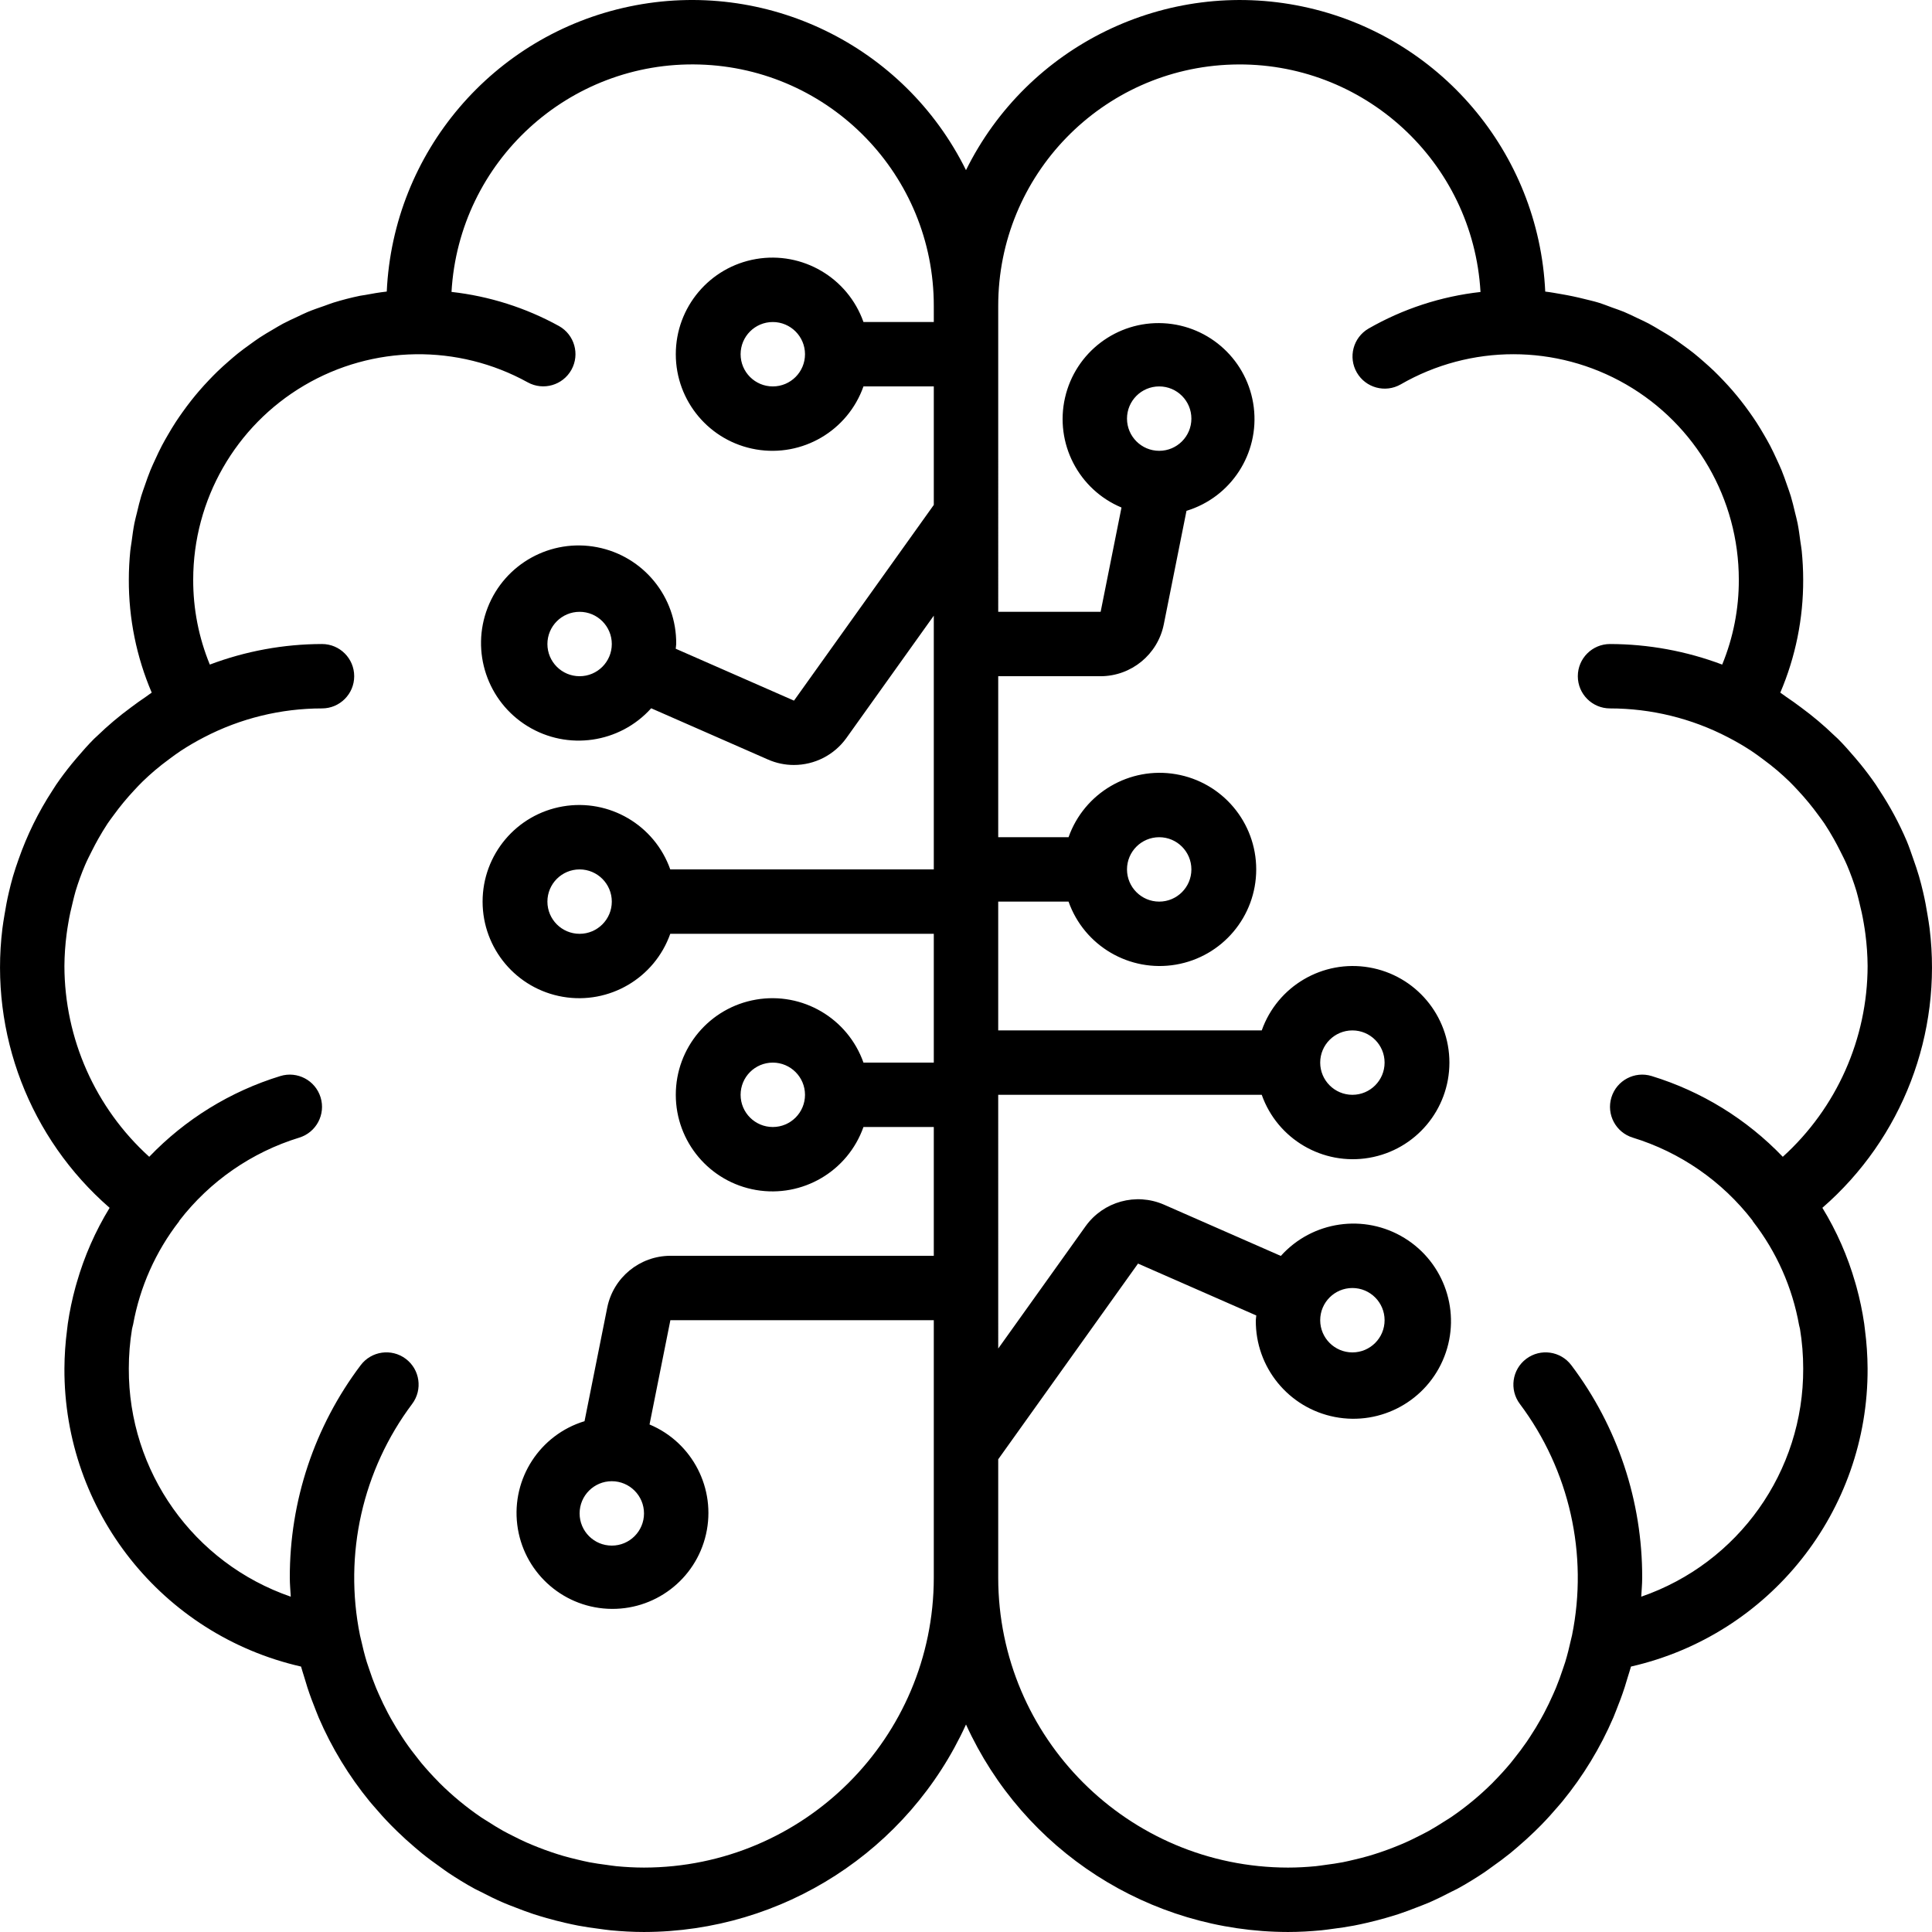 <?xml version="1.0" encoding="iso-8859-1"?>
<!-- Generator: Adobe Illustrator 19.0.0, SVG Export Plug-In . SVG Version: 6.00 Build 0)  -->
<svg version="1.1" id="Capa_1" xmlns="http://www.w3.org/2000/svg" xmlns:xlink="http://www.w3.org/1999/xlink" x="0px" y="0px"
	 viewBox="0 0 512.007 512.007" style="enable-background:new 0 0 512.007 512.007;" xml:space="preserve">
<g>
	<g>
		<path d="M494.039,350.786c-0.482-3.29-1.167-6.546-2.048-9.752c-0.107-0.386-0.219-0.768-0.331-1.152
			c-1.998-6.96-4.926-13.619-8.704-19.796c21.198-18.417,31.849-46.171,28.415-74.041c-0.136-1.185-0.353-2.343-0.538-3.515
			c-0.323-2.026-0.696-4.029-1.16-6.004c-0.335-1.446-0.698-2.874-1.107-4.293c-0.45-1.547-0.971-3.06-1.505-4.571
			c-0.569-1.626-1.109-3.256-1.774-4.838l-0.015-0.032c-1.976-4.623-4.362-9.06-7.13-13.257c-0.347-0.533-0.672-1.079-1.031-1.604
			c-1.273-1.864-2.631-3.656-4.053-5.416c-0.473-0.586-0.962-1.156-1.451-1.73c-1.463-1.715-2.946-3.405-4.55-5.005
			c-0.31-0.311-0.651-0.588-0.967-0.894c-2.739-2.645-5.653-5.103-8.721-7.358c-1.33-0.987-2.658-1.973-4.046-2.884
			c-0.525-0.342-0.988-0.753-1.522-1.085c4.043-9.467,6.107-19.66,6.067-29.954c0-2.563-0.139-5.093-0.385-7.592
			c-0.082-0.83-0.242-1.634-0.351-2.457c-0.217-1.65-0.432-3.298-0.752-4.914c-0.193-0.976-0.461-1.922-0.691-2.885
			c-0.341-1.426-0.674-2.854-1.095-4.248c-0.304-1.009-0.671-1.988-1.016-2.98c-0.451-1.298-0.898-2.595-1.416-3.861
			c-0.413-1.009-0.875-1.99-1.329-2.977c-0.55-1.197-1.104-2.389-1.713-3.552c-0.517-0.987-1.071-1.947-1.63-2.909
			c-0.64-1.103-1.291-2.194-1.983-3.261c-0.618-0.953-1.262-1.882-1.921-2.806c-0.721-1.011-1.46-2.004-2.228-2.978
			c-0.717-0.909-1.452-1.801-2.206-2.676c-0.791-0.915-1.606-1.805-2.439-2.682c-0.813-0.857-1.633-1.701-2.484-2.519
			c-0.851-0.818-1.732-1.604-2.621-2.383c-0.907-0.796-1.815-1.588-2.759-2.341c-0.899-0.717-1.83-1.39-2.761-2.066
			c-1.003-0.729-1.999-1.462-3.038-2.143c-0.938-0.614-1.909-1.174-2.875-1.748c-1.091-0.649-2.169-1.311-3.294-1.907
			c-0.978-0.518-1.994-0.969-2.996-1.446c-1.168-0.555-2.319-1.135-3.517-1.631c-1.02-0.423-2.079-0.765-3.12-1.144
			c-1.23-0.448-2.441-0.935-3.699-1.321c-1.223-0.375-2.489-0.647-3.738-0.963c-1.984-0.501-3.995-0.923-6.033-1.268
			c-1.42-0.239-2.827-0.516-4.271-0.676c-1.702-36.892-28.144-67.962-64.289-75.54c-36.145-7.579-72.84,10.253-89.218,43.354
			C239.627,11.985,202.933-5.848,166.787,1.73s-62.589,38.647-64.291,75.539c-1.965,0.216-3.891,0.554-5.808,0.916
			c-0.418,0.079-0.849,0.113-1.265,0.199c-2.405,0.495-4.765,1.111-7.083,1.826c-0.791,0.244-1.546,0.56-2.326,0.829
			c-1.518,0.523-3.038,1.041-4.512,1.655c-0.904,0.377-1.77,0.821-2.657,1.232c-1.298,0.601-2.601,1.192-3.858,1.861
			c-0.918,0.489-1.796,1.033-2.691,1.557c-1.172,0.687-2.344,1.368-3.475,2.114c-0.886,0.583-1.735,1.213-2.596,1.831
			c-1.079,0.776-2.153,1.556-3.189,2.386c-0.834,0.668-1.636,1.369-2.441,2.07c-0.994,0.866-1.974,1.741-2.921,2.656
			c-0.772,0.745-1.517,1.512-2.257,2.289c-0.906,0.949-1.789,1.916-2.645,2.911c-0.702,0.815-1.385,1.643-2.051,2.486
			c-0.816,1.032-1.6,2.085-2.364,3.159c-0.621,0.874-1.232,1.753-1.818,2.654c-0.723,1.113-1.403,2.251-2.069,3.402
			c-0.534,0.924-1.067,1.845-1.564,2.793c-0.629,1.198-1.201,2.426-1.766,3.661c-0.438,0.956-0.886,1.905-1.286,2.882
			c-0.527,1.289-0.984,2.61-1.442,3.933c-0.338,0.974-0.698,1.936-0.997,2.929c-0.424,1.407-0.761,2.848-1.105,4.288
			c-0.227,0.95-0.492,1.883-0.683,2.846c-0.323,1.625-0.538,3.283-0.756,4.943c-0.107,0.816-0.267,1.615-0.348,2.438
			c-0.246,2.5-0.385,5.031-0.385,7.594c-0.04,10.292,2.024,20.484,6.067,29.95c-0.547,0.34-1.021,0.76-1.559,1.111
			c-1.344,0.882-2.629,1.839-3.918,2.794c-3.146,2.305-6.131,4.822-8.933,7.535c-0.272,0.265-0.568,0.504-0.836,0.773
			c-1.612,1.609-3.103,3.307-4.574,5.032c-0.48,0.565-0.961,1.125-1.427,1.702c-1.426,1.765-2.789,3.564-4.066,5.433
			c-0.354,0.518-0.674,1.057-1.018,1.583c-3.695,5.669-6.694,11.764-8.931,18.15c-0.533,1.507-1.052,3.017-1.502,4.562
			c-0.408,1.42-0.772,2.847-1.107,4.294c-0.464,1.976-0.836,3.979-1.16,6.004c-0.184,1.172-0.402,2.329-0.538,3.515
			c-3.434,27.872,7.215,55.627,28.41,74.049c-3.777,6.176-6.703,12.833-8.7,19.791c-0.112,0.384-0.225,0.767-0.332,1.153
			c-0.882,3.206-1.566,6.464-2.048,9.754c-0.078,0.536-0.128,1.078-0.195,1.617c-0.447,3.404-0.682,6.832-0.702,10.266
			c-0.168,37.764,25.89,70.589,62.708,78.992c0.245,0.948,0.576,1.856,0.849,2.792c0.267,0.911,0.533,1.82,0.827,2.719
			c0.671,2.064,1.423,4.084,2.229,6.078c0.259,0.638,0.493,1.286,0.765,1.918c3.447,8.01,7.999,15.498,13.522,22.246
			c0.343,0.42,0.706,0.818,1.056,1.231c1.476,1.743,3.004,3.432,4.599,5.06c0.534,0.546,1.079,1.079,1.626,1.613
			c1.486,1.444,3.017,2.836,4.594,4.176c0.647,0.553,1.288,1.109,1.949,1.644c1.601,1.291,3.254,2.51,4.937,3.694
			c0.662,0.467,1.303,0.961,1.978,1.412c2.303,1.533,4.661,2.987,7.096,4.316c0.492,0.269,1.013,0.488,1.511,0.749
			c1.984,1.036,3.994,2.026,6.055,2.921c1.054,0.459,2.14,0.85,3.213,1.271c1.563,0.611,3.131,1.206,4.731,1.735
			c1.172,0.387,2.357,0.734,3.549,1.075c1.604,0.46,3.223,0.878,4.856,1.252c1.168,0.268,2.335,0.53,3.519,0.754
			c1.837,0.348,3.695,0.614,5.565,0.852c1.011,0.129,2.011,0.292,3.033,0.387c2.916,0.276,5.856,0.447,8.833,0.447
			c36.754-0.055,70.099-21.543,85.333-54.991c15.235,33.448,48.579,54.936,85.333,54.991c2.977,0,5.917-0.172,8.833-0.447
			c1.021-0.096,2.021-0.259,3.033-0.387c1.869-0.238,3.728-0.504,5.565-0.852c1.184-0.224,2.351-0.486,3.519-0.754
			c1.635-0.375,3.254-0.792,4.856-1.252c1.192-0.341,2.377-0.688,3.55-1.075c1.6-0.529,3.168-1.124,4.731-1.735
			c1.074-0.421,2.159-0.812,3.213-1.271c2.06-0.895,4.07-1.885,6.055-2.921c0.497-0.261,1.019-0.48,1.511-0.749
			c2.435-1.329,4.793-2.782,7.096-4.316c0.674-0.451,1.315-0.945,1.978-1.412c1.683-1.184,3.335-2.403,4.937-3.694
			c0.662-0.535,1.303-1.092,1.949-1.644c1.576-1.343,3.108-2.735,4.594-4.176c0.547-0.533,1.092-1.066,1.626-1.613
			c1.596-1.628,3.123-3.318,4.599-5.06c0.35-0.413,0.713-0.811,1.056-1.231c5.523-6.748,10.074-14.236,13.522-22.246
			c0.272-0.631,0.506-1.28,0.765-1.918c0.806-1.994,1.557-4.014,2.229-6.078c0.294-0.899,0.559-1.808,0.827-2.719
			c0.273-0.935,0.604-1.844,0.849-2.792c36.82-8.4,62.879-41.226,62.708-78.992c-0.02-3.432-0.255-6.86-0.702-10.264
			C494.167,351.868,494.118,351.325,494.039,350.786z M247.47,85.34h-18.639c-4.156-11.755-16.176-18.806-28.465-16.698
			c-12.289,2.108-21.271,12.763-21.271,25.231c0,12.468,8.982,23.123,21.271,25.231c12.289,2.108,24.309-4.943,28.465-16.698h18.639
			v31.403l-37.05,51.868l-31.343-13.752c0.021-0.424,0.126-0.823,0.126-1.253c0.125-12.491-8.695-23.286-20.96-25.653
			c-12.265-2.367-24.469,4.372-29,16.012s-0.094,24.856,10.544,31.404c10.638,6.548,24.435,4.556,32.787-4.732l30.988,13.598
			c2.148,0.944,4.47,1.431,6.817,1.429c5.521,0.006,10.707-2.651,13.925-7.138l23.167-32.432v67.244h-69.839
			c-4.156-11.755-16.176-18.806-28.465-16.698s-21.271,12.763-21.271,25.231s8.982,23.123,21.271,25.231s24.309-4.943,28.465-16.698
			h69.839v34.133h-18.639c-4.156-11.755-16.176-18.806-28.465-16.698c-12.289,2.108-21.271,12.763-21.271,25.231
			s8.982,23.123,21.271,25.231s24.309-4.943,28.465-16.698h18.639v34.133h-69.808c-8.128,0.02-15.122,5.754-16.733,13.721
			l-6.019,30.112c-11.816,3.598-19.337,15.168-17.828,27.427c1.509,12.259,11.612,21.66,23.948,22.284
			c12.336,0.624,23.336-7.708,26.075-19.753s-3.575-24.315-14.968-29.087l5.525-27.638h69.808v68.267
			c-0.048,42.396-34.404,76.752-76.8,76.8c-2.48,0-4.927-0.142-7.348-0.372c-0.875-0.084-1.733-0.234-2.601-0.347
			c-1.52-0.198-3.037-0.407-4.528-0.693c-1.029-0.198-2.04-0.446-3.055-0.685c-1.303-0.306-2.599-0.628-3.876-0.999
			c-1.045-0.305-2.078-0.638-3.106-0.985c-1.225-0.414-2.435-0.858-3.631-1.332c-0.992-0.393-1.98-0.794-2.952-1.225
			c-1.233-0.548-2.439-1.143-3.636-1.754c-0.87-0.443-1.748-0.873-2.6-1.349c-1.388-0.776-2.733-1.615-4.067-2.473
			c-0.602-0.386-1.223-0.743-1.814-1.146c-3.938-2.687-7.619-5.731-10.997-9.095c-0.128-0.127-0.244-0.266-0.37-0.394
			c-1.541-1.559-3.015-3.181-4.423-4.866c-0.26-0.312-0.503-0.64-0.758-0.957c-1.237-1.533-2.424-3.108-3.542-4.734
			c-0.286-0.416-0.558-0.841-0.836-1.264c-1.032-1.566-2.007-3.17-2.927-4.813c-0.277-0.496-0.549-0.996-0.817-1.5
			c-0.855-1.615-1.646-3.267-2.386-4.947c-0.244-0.554-0.495-1.104-0.727-1.664c-0.697-1.69-1.316-3.418-1.894-5.166
			c-0.189-0.573-0.401-1.137-0.577-1.716c-0.581-1.909-1.068-3.857-1.501-5.825c-0.093-0.422-0.215-0.831-0.301-1.256
			c-4.353-21.479,0.678-43.794,13.828-61.326c2.831-3.769,2.069-9.12-1.7-11.95c-3.769-2.83-9.12-2.069-11.95,1.7
			c-12.241,16.224-18.835,36.009-18.775,56.333c0,1.69,0.165,3.336,0.254,5.005c-25.781-8.885-43.04-33.203-42.92-60.471
			c-0.001-3.513,0.284-7.02,0.851-10.487c0.066-0.408,0.217-0.786,0.291-1.191c1.8-9.945,5.974-19.309,12.166-27.297
			c0.055-0.07,0.064-0.163,0.116-0.234c8.057-10.433,19.149-18.111,31.751-21.978c4.506-1.385,7.035-6.161,5.65-10.667
			c-1.385-4.506-6.161-7.035-10.667-5.65c-13.218,4.051-25.18,11.418-34.746,21.399c-14.281-12.935-22.443-31.293-22.479-50.561
			c0.022-2.863,0.221-5.722,0.596-8.56c0.113-0.905,0.263-1.799,0.412-2.693c0.319-1.941,0.738-3.85,1.219-5.739
			c0.246-0.956,0.452-1.927,0.739-2.866c0.71-2.34,1.545-4.64,2.504-6.89c0.558-1.307,1.209-2.563,1.846-3.826
			c0.529-1.057,1.077-2.103,1.66-3.13c0.784-1.373,1.587-2.735,2.461-4.047c0.503-0.756,1.064-1.472,1.597-2.208
			c1.661-2.288,3.461-4.471,5.39-6.538c0.755-0.807,1.5-1.621,2.297-2.392c1.045-1.016,2.127-1.992,3.234-2.94
			c1.22-1.039,2.492-2.027,3.792-2.985c1.029-0.763,2.052-1.527,3.123-2.232c1.982-1.294,4.029-2.486,6.132-3.572
			c9.656-5.023,20.38-7.647,31.264-7.649c4.713,0,8.533-3.82,8.533-8.533s-3.821-8.533-8.533-8.533
			c-10.156,0.02-20.225,1.866-29.728,5.449c-2.937-7.142-4.434-14.794-4.406-22.516c0.008-21.146,11.192-40.713,29.409-51.452
			c18.216-10.739,40.752-11.05,59.258-0.819c4.118,2.259,9.287,0.765,11.567-3.341s0.812-9.283-3.283-11.583
			c-8.813-4.857-18.495-7.932-28.496-9.05c1.984-34.562,31.107-61.272,65.711-60.266s62.127,29.36,62.102,63.979V85.34z
			 M213.337,93.874c0,4.713-3.821,8.533-8.533,8.533s-8.533-3.821-8.533-8.533c0-4.713,3.82-8.533,8.533-8.533
			C209.514,85.345,213.332,89.163,213.337,93.874z M162.137,170.674c0,4.713-3.821,8.533-8.533,8.533
			c-4.713,0-8.533-3.82-8.533-8.533s3.821-8.533,8.533-8.533C158.314,162.145,162.132,165.963,162.137,170.674z M162.137,238.94
			c0,4.713-3.821,8.533-8.533,8.533c-4.713,0-8.533-3.82-8.533-8.533s3.821-8.533,8.533-8.533
			C158.314,230.412,162.132,234.229,162.137,238.94z M213.337,290.14c0,4.713-3.821,8.533-8.533,8.533s-8.533-3.82-8.533-8.533
			s3.82-8.533,8.533-8.533C209.514,281.612,213.332,285.429,213.337,290.14z M170.67,401.074c0,4.713-3.82,8.533-8.533,8.533
			s-8.533-3.82-8.533-8.533s3.82-8.533,8.533-8.533C166.848,392.545,170.666,396.363,170.67,401.074z M434.95,423.146
			c0.089-1.668,0.254-3.316,0.254-5.006c0.06-20.324-6.534-40.109-18.775-56.333c-2.83-3.769-8.181-4.53-11.95-1.7
			c-3.769,2.83-4.53,8.181-1.7,11.95c13.15,17.532,18.181,39.847,13.828,61.326c-0.086,0.424-0.208,0.834-0.301,1.256
			c-0.433,1.968-0.92,3.916-1.501,5.825c-0.177,0.58-0.388,1.145-0.577,1.719c-0.577,1.744-1.195,3.469-1.891,5.156
			c-0.233,0.567-0.487,1.121-0.733,1.681c-0.74,1.676-1.528,3.326-2.382,4.937c-0.267,0.504-0.539,1.004-0.817,1.5
			c-0.918,1.643-1.893,3.247-2.927,4.813c-0.278,0.422-0.55,0.848-0.836,1.264c-1.118,1.626-2.305,3.202-3.542,4.734
			c-0.256,0.317-0.498,0.645-0.758,0.957c-1.405,1.685-2.879,3.307-4.423,4.866c-0.127,0.128-0.243,0.267-0.37,0.394
			c-3.378,3.364-7.059,6.409-10.997,9.095c-0.591,0.403-1.212,0.759-1.814,1.146c-1.333,0.858-2.679,1.697-4.067,2.473
			c-0.853,0.475-1.731,0.907-2.602,1.35c-1.196,0.61-2.401,1.204-3.631,1.752c-0.974,0.433-1.965,0.834-2.958,1.227
			c-1.195,0.473-2.404,0.916-3.628,1.33c-1.028,0.347-2.061,0.681-3.106,0.986c-1.276,0.371-2.572,0.693-3.876,0.999
			c-1.014,0.239-2.026,0.487-3.055,0.685c-1.491,0.286-3.008,0.494-4.528,0.693c-0.868,0.114-1.725,0.263-2.601,0.347
			c-2.42,0.231-4.867,0.372-7.347,0.372c-42.396-0.048-76.752-34.404-76.8-76.8v-31.403l37.05-51.868l31.343,13.752
			c-0.021,0.424-0.126,0.823-0.126,1.252c-0.125,12.491,8.695,23.286,20.96,25.652c12.265,2.367,24.469-4.372,29-16.012
			s0.094-24.856-10.544-31.404c-10.638-6.548-24.435-4.556-32.787,4.732l-30.987-13.598c-7.396-3.219-16.035-0.841-20.742,5.709
			l-23.167,32.431V290.14h69.84c4.156,11.755,16.177,18.805,28.465,16.697s21.27-12.764,21.27-25.231s-8.983-23.122-21.271-25.23
			c-12.288-2.108-24.308,4.943-28.464,16.698h-69.839V238.94h18.64c4.156,11.755,16.177,18.805,28.465,16.697
			c12.288-2.109,21.27-12.764,21.27-25.231c0-12.468-8.983-23.122-21.271-25.23c-12.288-2.108-24.308,4.943-28.464,16.698h-18.639
			v-42.667h27.142c8.128-0.02,15.122-5.754,16.733-13.721l6.02-30.112c11.818-3.597,19.34-15.168,17.832-27.428
			c-1.508-12.26-11.611-21.663-23.948-22.288s-23.339,7.708-26.078,19.753c-2.74,12.045,3.574,24.317,14.968,29.09l-5.526,27.639
			h-27.142V81.073c-0.02-34.618,27.507-62.969,62.111-63.969s63.723,25.714,65.702,60.275c-10.457,1.164-20.563,4.468-29.688,9.707
			c-4.06,2.37-5.44,7.577-3.085,11.647c2.355,4.069,7.557,5.468,11.635,3.128c18.485-10.658,41.25-10.649,59.727,0.022
			c18.477,10.672,29.86,30.387,29.865,51.724c0.029,7.722-1.468,15.374-4.405,22.516c-9.503-3.583-19.573-5.429-29.729-5.449
			c-4.713,0-8.533,3.82-8.533,8.533s3.82,8.533,8.533,8.533c10.885,0.002,21.609,2.626,31.265,7.649
			c2.103,1.086,4.15,2.279,6.132,3.572c1.071,0.705,2.095,1.47,3.123,2.232c1.301,0.958,2.572,1.946,3.792,2.985
			c1.107,0.948,2.189,1.924,3.234,2.94c0.796,0.771,1.542,1.585,2.297,2.392c1.929,2.067,3.729,4.25,5.39,6.538
			c0.533,0.736,1.094,1.452,1.597,2.208c0.875,1.312,1.678,2.673,2.461,4.047c0.583,1.027,1.131,2.072,1.66,3.13
			c0.637,1.263,1.287,2.52,1.846,3.826c0.958,2.25,1.794,4.55,2.504,6.89c0.286,0.939,0.493,1.91,0.739,2.866
			c0.481,1.889,0.9,3.798,1.219,5.739c0.149,0.894,0.299,1.787,0.412,2.693c0.375,2.838,0.574,5.697,0.596,8.56
			c-0.036,19.268-8.198,37.627-22.479,50.561c-9.566-9.981-21.528-17.348-34.746-21.399c-4.506-1.385-9.281,1.144-10.667,5.65
			s1.144,9.281,5.65,10.667c12.589,3.863,23.673,11.532,31.727,21.951c0.059,0.082,0.07,0.186,0.132,0.266
			c6.247,8.045,10.444,17.488,12.229,27.516c0.058,0.327,0.181,0.631,0.234,0.959c0.569,3.47,0.854,6.98,0.852,10.496
			C477.992,389.943,460.732,414.262,434.95,423.146z M349.87,349.874c0-4.713,3.82-8.533,8.533-8.533s8.533,3.82,8.533,8.533
			s-3.82,8.533-8.533,8.533C353.693,358.402,349.875,354.584,349.87,349.874z M349.87,281.607c0-4.713,3.82-8.533,8.533-8.533
			s8.533,3.821,8.533,8.533s-3.82,8.533-8.533,8.533C353.693,290.135,349.875,286.318,349.87,281.607z M298.67,230.407
			c0-4.713,3.82-8.533,8.533-8.533s8.533,3.82,8.533,8.533s-3.82,8.533-8.533,8.533C302.493,238.935,298.675,235.118,298.67,230.407
			z M298.67,110.94c0-4.713,3.82-8.533,8.533-8.533s8.533,3.82,8.533,8.533s-3.82,8.533-8.533,8.533
			C302.493,119.469,298.675,115.651,298.67,110.94z"/>
	</g>
</g>
<g>
</g>
<g>
</g>
<g>
</g>
<g>
</g>
<g>
</g>
<g>
</g>
<g>
</g>
<g>
</g>
<g>
</g>
<g>
</g>
<g>
</g>
<g>
</g>
<g>
</g>
<g>
</g>
<g>
</g>
</svg>
